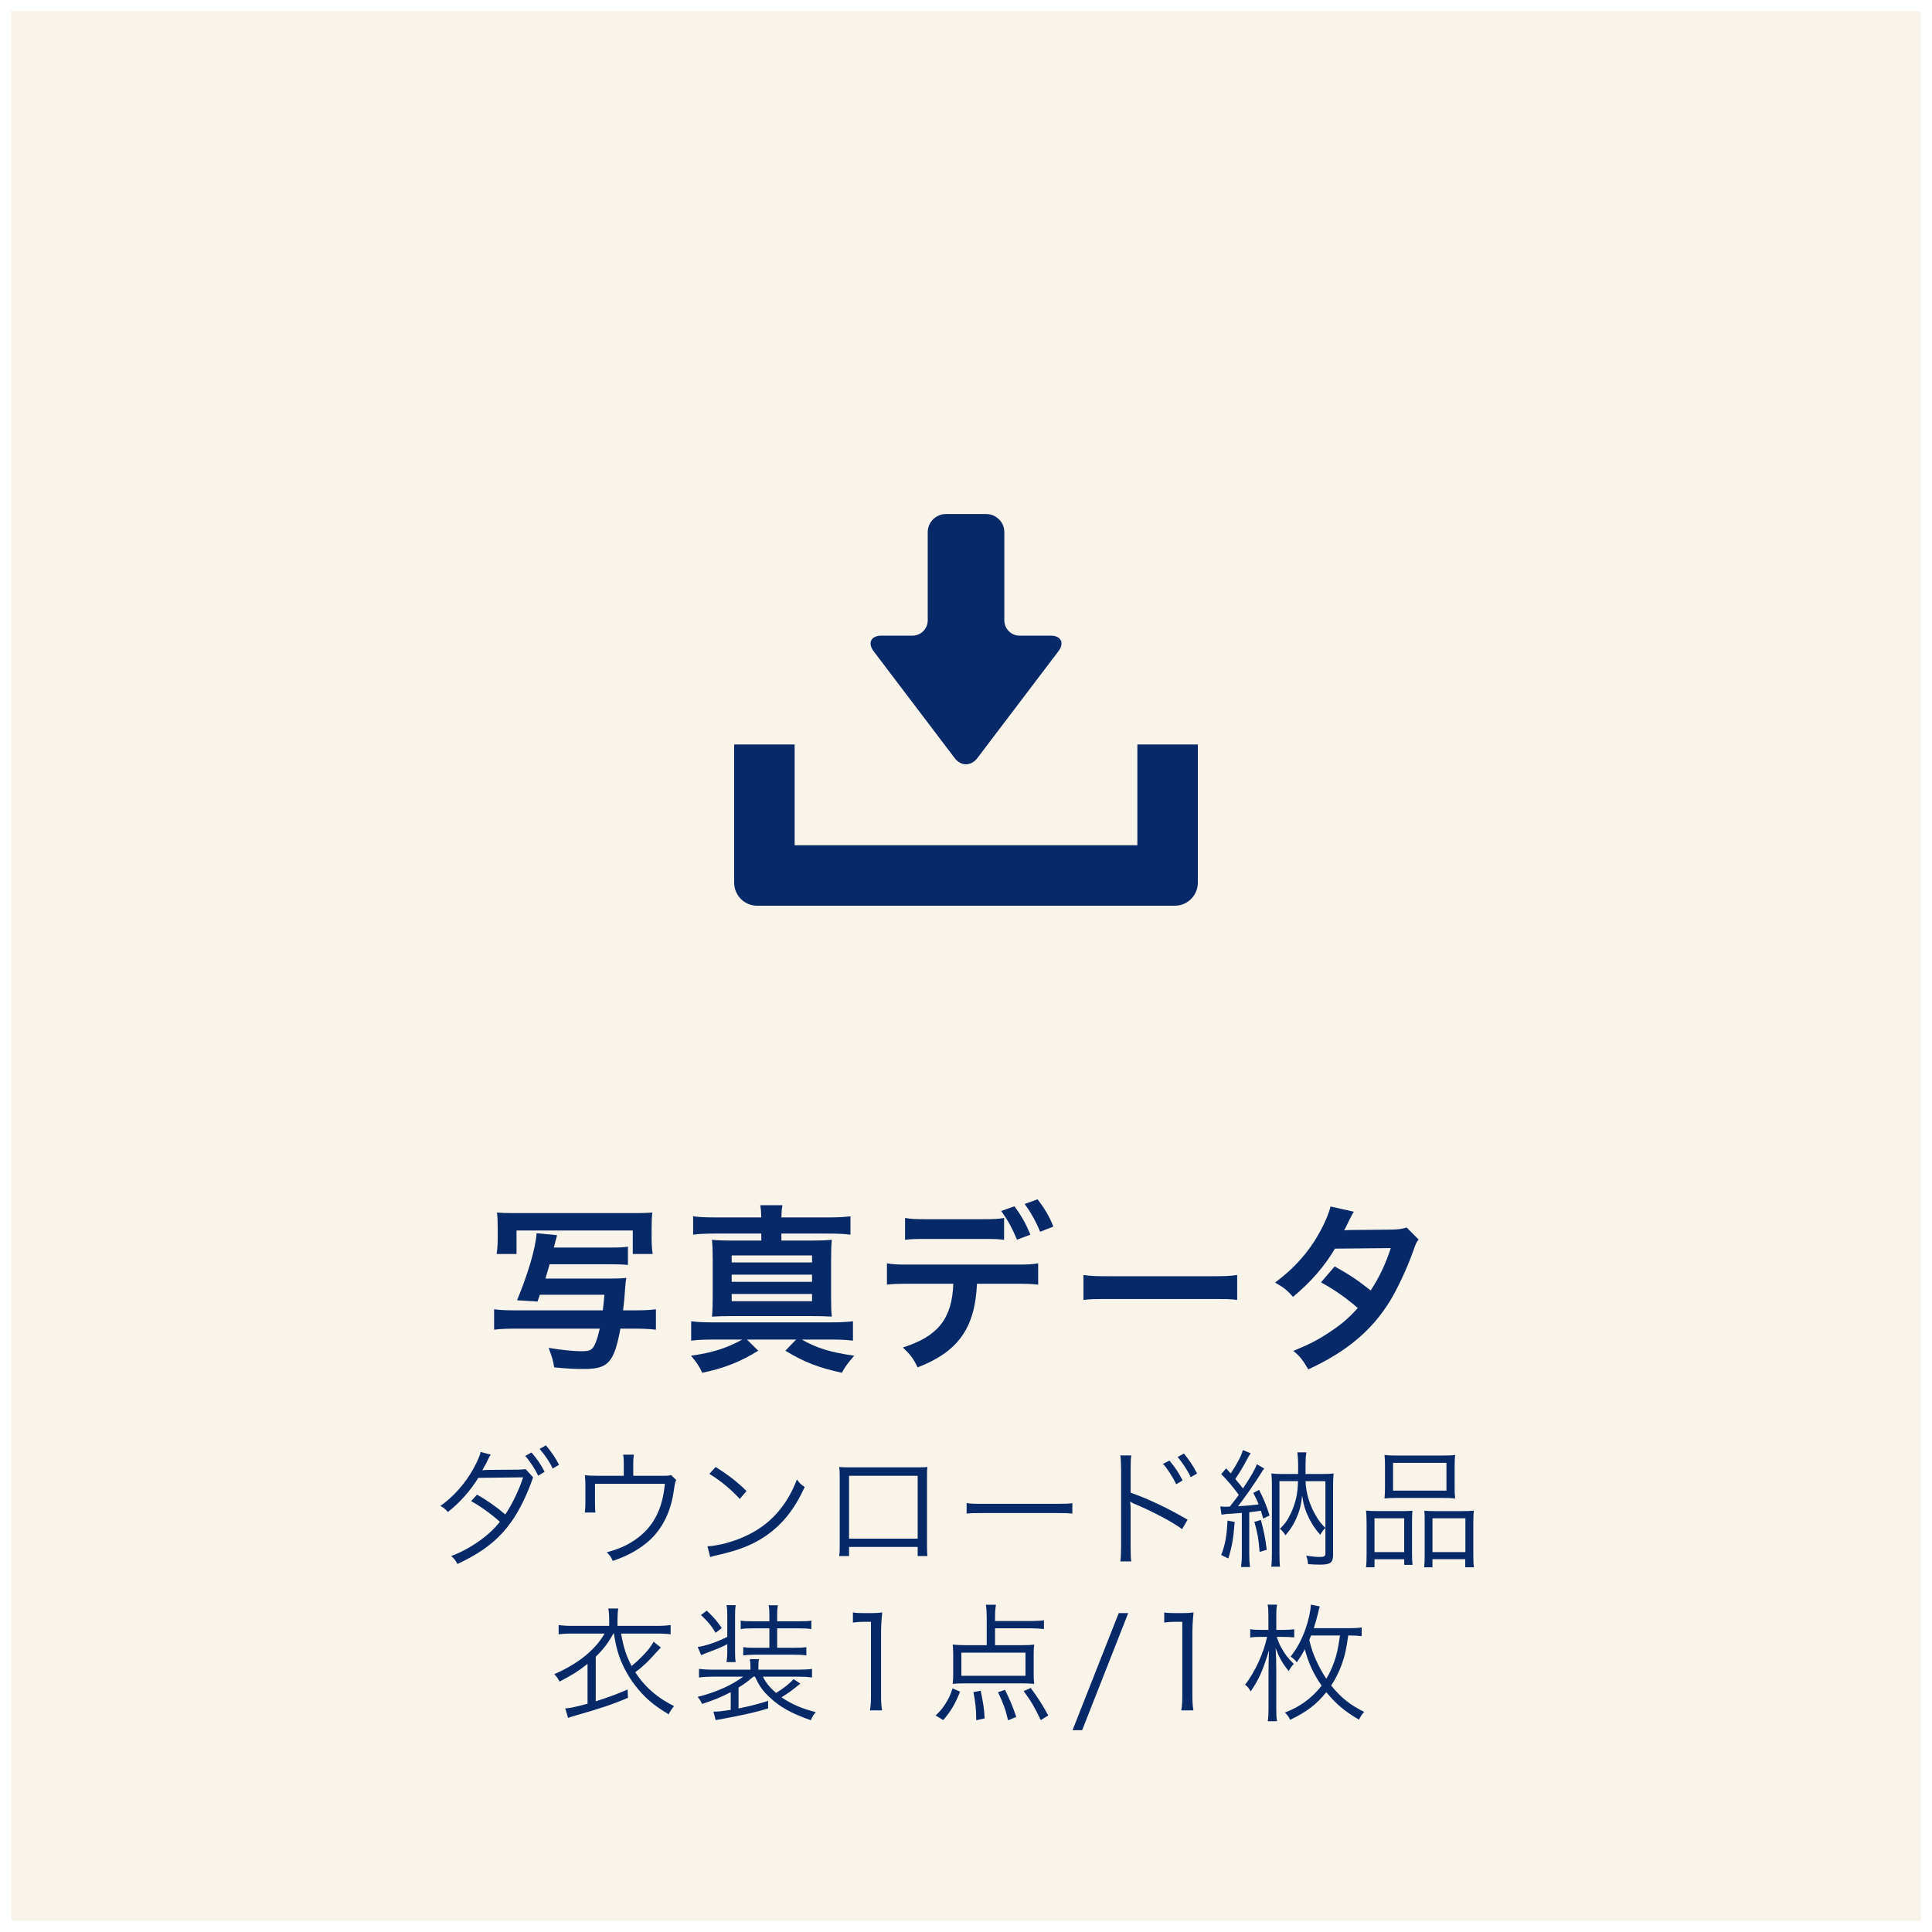 <?xml version="1.0" encoding="utf-8"?>
<!-- Generator: Adobe Illustrator 26.2.1, SVG Export Plug-In . SVG Version: 6.00 Build 0)  -->
<svg version="1.1" id="レイヤー_1" xmlns="http://www.w3.org/2000/svg" xmlns:xlink="http://www.w3.org/1999/xlink" x="0px"
	 y="0px" viewBox="0 0 150.862 150.865" style="enable-background:new 0 0 150.862 150.865;" xml:space="preserve">
<rect x="0" y="0" width="150.862" height="150.865" fill="#808080" stroke="none"/>
<style type="text/css">
	.st0{fill:#F9F4EA;stroke:#FFFFFF;stroke-width:0.862;stroke-miterlimit:10;}
	.st1{fill:#082967;}
</style>
<rect x="0.431" y="0.431" class="st0" width="150" height="150.003"/>
<g>
	<g>
		<path class="st1" d="M47.535,97.416c0.854,0,1.078-0.014,1.498-0.069v1.429c-0.406-0.042-0.798-0.057-1.498-0.057h-4.623
			c-0.126,0.463-0.154,0.575-0.322,1.121h4.959c0.672,0,0.994-0.014,1.358-0.056c-0.042,0.224-0.07,0.476-0.098,0.868
			c-0.028,0.546-0.07,0.925-0.154,1.667h0.952c0.771,0,1.177-0.028,1.611-0.084v1.597c-0.477-0.056-0.952-0.084-1.611-0.084h-1.162
			c-0.49,2.647-0.952,3.151-2.844,3.151c-0.714,0-1.331-0.028-2.325-0.126c-0.112-0.645-0.14-0.7-0.435-1.526
			c1.079,0.182,1.976,0.266,2.592,0.266c0.49,0,0.714-0.07,0.868-0.28c0.183-0.238,0.337-0.658,0.532-1.484h-6.64
			c-0.686,0-1.176,0.028-1.61,0.084v-1.597c0.42,0.056,0.868,0.084,1.61,0.084h6.878c0.042-0.351,0.07-0.561,0.126-1.219h-5.042
			l-0.183,0.532l-1.597-0.098c0.883-2.144,1.442-4.062,1.526-5.239L43.5,96.45c-0.015,0.042-0.099,0.364-0.253,0.966H47.535z
			 M38.78,97.921c0.056-0.378,0.084-0.729,0.084-1.247v-0.798c0-0.519-0.015-0.854-0.057-1.191c0.364,0.028,0.687,0.042,1.415,0.042
			h9.343c0.673,0,0.995-0.014,1.373-0.042c-0.042,0.337-0.056,0.701-0.056,1.163v0.854c0,0.477,0.027,0.854,0.084,1.219h-1.555
			v-1.835h-9.077v1.835H38.78z"/>
		<path class="st1" d="M55.538,104.602c-0.603,0-1.093,0.027-1.568,0.084v-1.513c0.448,0.056,0.896,0.084,1.568,0.084h9.399
			c0.742,0,1.19-0.028,1.667-0.084v1.513c-0.49-0.057-0.925-0.084-1.527-0.084h-2.465c1.134,0.658,2.227,0.994,4.09,1.261
			c-0.477,0.546-0.7,0.84-0.967,1.33c-1.862-0.406-2.955-0.84-4.412-1.723l0.841-0.868h-3.839l0.883,0.868
			c-1.387,0.868-2.676,1.373-4.37,1.723c-0.252-0.518-0.448-0.84-0.883-1.33c1.681-0.238,2.773-0.589,4.006-1.261H55.538z
			 M59.447,95.063c-0.014-0.463-0.028-0.645-0.084-0.953H61.1c-0.057,0.309-0.07,0.448-0.085,0.953h3.643
			c0.784,0,1.246-0.028,1.751-0.084v1.429c-0.519-0.057-0.98-0.084-1.751-0.084h-3.643v0.546h2.27c0.784,0,1.19-0.014,1.667-0.056
			c-0.042,0.448-0.056,0.798-0.056,1.597v2.829c0,0.785,0.014,1.135,0.056,1.569c-0.49-0.028-0.952-0.042-1.667-0.042h-6.037
			c-0.673,0-1.19,0.014-1.653,0.042c0.042-0.463,0.057-0.896,0.057-1.569v-2.829c0-0.715-0.015-1.121-0.057-1.597
			c0.49,0.042,0.883,0.056,1.667,0.056h2.186v-0.546h-3.6c-0.771,0-1.247,0.027-1.724,0.084v-1.429
			c0.477,0.056,0.925,0.084,1.724,0.084H59.447z M57.135,98.579h6.275v-0.546h-6.275V98.579z M57.135,100.092h6.275v-0.561h-6.275
			V100.092z M57.135,101.604h6.275v-0.561h-6.275V101.604z"/>
		<path class="st1" d="M76.288,100.246c-0.153,3.46-1.471,5.309-4.636,6.527c-0.337-0.7-0.575-1.009-1.149-1.555
			c2.746-0.868,3.839-2.255,3.937-4.973h-3.404c-1.092,0-1.303,0.014-1.778,0.07v-1.667c0.49,0.084,0.771,0.098,1.807,0.098h8.194
			c1.037,0,1.316-0.014,1.807-0.098v1.667c-0.476-0.057-0.686-0.07-1.778-0.07H76.288z M78.404,96.814
			c-0.434-0.057-0.63-0.07-1.778-0.07h-4.175c-1.148,0-1.331,0.014-1.779,0.07v-1.709c0.477,0.084,0.757,0.098,1.808,0.098h4.118
			c1.064,0,1.345-0.014,1.807-0.098V96.814z M79.216,94.194c0.532,0.729,0.854,1.289,1.247,2.214L79.412,96.8
			c-0.393-0.938-0.715-1.513-1.232-2.241L79.216,94.194z M81.219,96.183c-0.322-0.798-0.729-1.513-1.204-2.171l1.008-0.364
			c0.561,0.742,0.896,1.303,1.233,2.129L81.219,96.183z"/>
		<path class="st1" d="M84.601,99.559c0.617,0.084,0.883,0.098,2.27,0.098h7.466c1.387,0,1.653-0.014,2.27-0.098v1.947
			c-0.561-0.07-0.715-0.07-2.283-0.07h-7.438c-1.568,0-1.723,0-2.283,0.07V99.559z"/>
		<path class="st1" d="M110.774,96.786c-0.183,0.238-0.21,0.294-0.435,0.938c-0.448,1.274-1.219,2.914-1.793,3.853
			c-1.429,2.325-3.403,3.978-6.388,5.351c-0.448-0.757-0.63-0.995-1.162-1.443c1.19-0.49,1.891-0.84,2.731-1.4
			c0.994-0.645,1.583-1.148,2.297-1.947c-0.98-0.84-1.82-1.429-2.871-2.003l1.064-1.246c1.177,0.658,1.765,1.05,2.815,1.877
			c0.658-1.009,1.135-1.989,1.569-3.307l-4.356,0.043c-0.869,1.442-1.863,2.577-3.278,3.768c-0.462-0.519-0.672-0.7-1.4-1.121
			c1.541-1.148,2.661-2.423,3.516-3.991c0.406-0.743,0.687-1.43,0.812-1.947l1.821,0.406c-0.154,0.252-0.154,0.252-0.421,0.784
			c-0.168,0.378-0.266,0.546-0.336,0.672c0.225-0.027,0.225-0.027,3.643-0.056c0.574-0.014,0.868-0.042,1.232-0.168L110.774,96.786z
			"/>
	</g>
</g>
<g>
	<g>
		<path class="st1" d="M38.319,113.59c-0.08,0.12-0.101,0.159-0.15,0.249c-0.02,0.041-0.09,0.181-0.2,0.42
			c-0.1,0.19-0.21,0.381-0.31,0.551c0.12-0.021,0.13-0.021,0.37-0.031l2.408-0.02c0.36-0.01,0.46-0.02,0.609-0.039l0.58,0.639
			c-0.02,0.07-0.04,0.12-0.05,0.141l-0.05,0.14l-0.05,0.149c-1.26,3.309-2.749,4.938-5.757,6.337c-0.15-0.29-0.261-0.43-0.49-0.62
			c1.479-0.549,3.028-1.639,3.798-2.678c-0.609-0.561-1.579-1.26-2.238-1.609l0.459-0.51c0.78,0.439,1.479,0.93,2.209,1.549
			c0.51-0.75,1.09-1.949,1.39-2.898l-3.498,0.04c-0.62,1.01-1.479,1.97-2.379,2.669c-0.22-0.26-0.33-0.34-0.58-0.48
			c1-0.699,1.919-1.729,2.549-2.857c0.33-0.59,0.54-1.07,0.59-1.359L38.319,113.59z M41.507,113.42
			c0.49,0.579,0.71,0.909,1.02,1.509l-0.5,0.3c-0.249-0.52-0.699-1.209-1.019-1.539L41.507,113.42z M42.627,112.86
			c0.499,0.609,0.679,0.869,1.029,1.52l-0.5,0.289c-0.229-0.5-0.6-1.049-1.02-1.529L42.627,112.86z"/>
		<path class="st1" d="M51.557,115.239c0.62,0,0.66,0,0.84-0.061l0.409,0.39c-0.09,0.16-0.09,0.16-0.22,1.01
			c-0.239,1.509-0.85,2.738-1.809,3.647c-0.76,0.71-1.729,1.26-2.929,1.66c-0.14-0.301-0.2-0.4-0.46-0.68
			c0.95-0.25,1.539-0.521,2.209-0.971c1.399-0.969,2.129-2.338,2.319-4.367H46.46v1.5c0,0.319,0.01,0.549,0.029,0.738H45.67
			c0.021-0.169,0.04-0.489,0.04-0.749v-1.349c0-0.311-0.01-0.57-0.04-0.811c0.31,0.03,0.54,0.041,0.92,0.041h2.118v-1.01
			c0-0.29-0.01-0.4-0.05-0.64h0.84c-0.03,0.189-0.05,0.39-0.05,0.63v1.02H51.557z"/>
		<path class="st1" d="M55.241,120.745c0.779-0.029,1.979-0.34,2.908-0.77c1.929-0.859,3.269-2.328,4.078-4.447
			c0.229,0.311,0.33,0.4,0.609,0.59c-0.8,1.739-1.729,2.908-3.048,3.818c-1.029,0.699-2.06,1.109-3.729,1.488
			c-0.27,0.061-0.35,0.08-0.6,0.16L55.241,120.745z M55.881,114.55c1.069,0.679,1.689,1.168,2.409,1.879l-0.521,0.619
			c-0.72-0.779-1.509-1.43-2.378-1.959L55.881,114.55z"/>
		<path class="st1" d="M66.3,120.796v0.709h-0.77c0.03-0.219,0.04-0.42,0.04-0.749v-5.427c0-0.41-0.01-0.54-0.04-0.779
			c0.2,0.02,0.39,0.029,0.78,0.029h5.327c0.43,0,0.549,0,0.779-0.029c-0.03,0.239-0.03,0.369-0.03,0.779v5.406
			c0,0.301,0.01,0.561,0.03,0.77h-0.76v-0.709H66.3z M71.657,115.239H66.3v4.906h5.357V115.239z"/>
		<path class="st1" d="M75.48,117.368c0.29,0.049,0.561,0.06,1.239,0.06h5.808c0.739,0,0.899-0.011,1.209-0.05v0.809
			c-0.32-0.029-0.55-0.039-1.22-0.039h-5.797c-0.729,0-0.939,0.01-1.239,0.039V117.368z"/>
		<path class="st1" d="M87.479,121.925c0.04-0.229,0.051-0.439,0.061-1.049v-6.207c-0.01-0.629-0.021-0.799-0.061-1.02h0.86
			c-0.04,0.23-0.051,0.42-0.051,1.039v1.869c1.43,0.51,2.809,1.16,4.448,2.109l-0.43,0.739c-0.75-0.56-2.319-1.39-3.729-1.979
			c-0.14-0.06-0.22-0.101-0.31-0.17l-0.021,0.01c0.03,0.181,0.04,0.34,0.04,0.59v3.009c0,0.6,0.011,0.818,0.051,1.059H87.479z
			 M91.317,114.05c0.45,0.539,0.729,0.959,1.03,1.549l-0.5,0.3c-0.25-0.53-0.729-1.279-1.029-1.589L91.317,114.05z M92.447,113.499
			c0.449,0.561,0.699,0.93,1.029,1.56l-0.5,0.29c-0.21-0.479-0.629-1.119-1.02-1.579L92.447,113.499z"/>
		<path class="st1" d="M95.29,117.628c0.149,0.02,0.239,0.029,0.39,0.029c0.07,0,0.12,0,0.35-0.01c0.09-0.109,0.09-0.109,0.31-0.4
			c0.091-0.109,0.181-0.229,0.391-0.52c-0.41-0.569-0.9-1.148-1.37-1.619l0.38-0.449c0.181,0.199,0.26,0.279,0.36,0.399
			c0.539-0.819,0.85-1.429,0.949-1.829l0.609,0.25c-0.09,0.131-0.13,0.2-0.229,0.38c-0.38,0.72-0.58,1.04-0.97,1.63
			c0.32,0.379,0.41,0.489,0.6,0.738c0.59-0.879,0.96-1.528,1.08-1.889l0.579,0.33c-0.09,0.109-0.14,0.189-0.27,0.4
			c-0.47,0.76-1.3,1.938-1.779,2.548c0.64-0.04,1.04-0.069,1.609-0.149c-0.15-0.37-0.21-0.51-0.42-0.89l0.46-0.24
			c0.35,0.69,0.56,1.189,0.819,1.999l-0.5,0.24c-0.09-0.311-0.119-0.42-0.18-0.609c-0.279,0.049-0.579,0.08-0.909,0.119v3.278
			c0,0.43,0.02,0.69,0.06,0.999H96.91c0.04-0.309,0.06-0.569,0.06-0.999v-3.228c-0.35,0.029-0.529,0.039-0.76,0.06
			c-0.419,0.021-0.629,0.04-0.829,0.079L95.29,117.628z M96.41,118.846c-0.109,1.389-0.22,1.979-0.5,2.849l-0.55-0.271
			c0.311-0.818,0.431-1.459,0.49-2.688L96.41,118.846z M98.458,118.686c0.22,0.82,0.34,1.39,0.46,2.329l-0.56,0.17
			c-0.07-0.97-0.17-1.519-0.41-2.349L98.458,118.686z M103.196,115.098c0.43,0,0.67-0.01,0.939-0.04
			c-0.029,0.31-0.04,0.601-0.04,1.01v5.347c0,0.6-0.21,0.76-0.989,0.76c-0.319,0-0.659-0.01-0.97-0.04
			c-0.01-0.249-0.06-0.439-0.14-0.659c0.46,0.07,0.77,0.1,1.069,0.1c0.32,0,0.43-0.061,0.43-0.25v-2.009
			c-0.149,0.13-0.279,0.31-0.399,0.53c-0.39-0.43-0.63-0.8-0.899-1.33c-0.28-0.579-0.41-1.01-0.52-1.748
			c-0.07,0.77-0.21,1.269-0.51,1.918c-0.221,0.471-0.43,0.77-0.79,1.199c-0.13-0.219-0.26-0.369-0.439-0.51
			c0.37-0.34,0.619-0.689,0.859-1.209c0.37-0.789,0.54-1.52,0.56-2.508h-1.449v5.586c0,0.51,0.01,0.85,0.04,1.09h-0.68
			c0.04-0.29,0.05-0.6,0.05-1.119v-5.168c0-0.409-0.01-0.669-0.04-0.989c0.3,0.03,0.5,0.04,0.939,0.04h1.149v-0.729
			c0-0.38-0.02-0.669-0.06-0.96h0.699c-0.04,0.28-0.06,0.561-0.06,0.95v0.739H103.196z M101.947,115.659
			c0.03,0.919,0.3,1.838,0.819,2.718c0.22,0.39,0.41,0.62,0.729,0.93v-3.647H101.947z"/>
		<path class="st1" d="M106.71,118.926c0-0.39-0.011-0.67-0.04-0.97c0.29,0.03,0.529,0.04,0.919,0.04h1.89
			c0.319,0,0.55-0.01,0.81-0.029c-0.021,0.209-0.03,0.379-0.03,0.939v2.309c0,0.489,0.01,0.739,0.04,0.979h-0.649v-0.439h-2.319
			v0.63h-0.669c0.039-0.26,0.05-0.53,0.05-1.04V118.926z M107.329,121.195h2.319v-2.638h-2.319V121.195z M108.149,114.449
			c0-0.34-0.01-0.579-0.04-0.839c0.311,0.039,0.59,0.049,1.12,0.049h3.268c0.58,0,0.86-0.01,1.13-0.049
			c-0.03,0.26-0.04,0.469-0.04,0.828v1.689c0,0.38,0.01,0.641,0.04,0.88c-0.28-0.03-0.56-0.04-1.05-0.04h-3.408
			c-0.479,0-0.789,0.01-1.06,0.04c0.03-0.271,0.04-0.53,0.04-0.87V114.449z M108.779,116.397h4.168v-2.168h-4.168V116.397z
			 M111.247,118.827c0-0.471,0-0.62-0.03-0.859c0.25,0.02,0.47,0.029,0.81,0.029h2.199c0.38,0,0.619-0.01,0.859-0.04
			c-0.03,0.261-0.04,0.56-0.04,0.979v2.408c0,0.541,0.01,0.79,0.05,1.04h-0.68v-0.63h-2.559v0.63h-0.649
			c0.03-0.26,0.04-0.52,0.04-0.979V118.827z M111.857,121.195h2.569v-2.638h-2.569V121.195z"/>
		<path class="st1" d="M47.898,127.558c-0.41,0.739-0.779,1.22-1.379,1.81v3.478c1.009-0.319,1.679-0.569,2.488-0.919l0.03,0.648
			c-1.08,0.471-2.369,0.9-4.018,1.359c-0.28,0.08-0.48,0.141-0.66,0.211l-0.22-0.74c0.359-0.02,0.85-0.13,1.739-0.369v-3.109
			c-0.68,0.54-1.29,0.93-2.189,1.38c-0.14-0.271-0.21-0.37-0.409-0.579c1.849-0.801,3.208-1.9,3.928-3.169H44.73
			c-0.53,0-0.84,0.021-1.109,0.06v-0.729c0.33,0.049,0.63,0.069,1.119,0.069h2.828v-0.54c0-0.319-0.02-0.549-0.069-0.819h0.779
			c-0.04,0.229-0.06,0.5-0.06,0.829v0.53h3.008c0.5,0,0.83-0.021,1.14-0.069v0.729c-0.26-0.039-0.58-0.06-1.14-0.06h-2.729
			c0.19,1.079,0.41,1.749,0.819,2.528c0.32-0.25,0.64-0.549,1-0.93c0.33-0.35,0.489-0.559,0.72-0.959l0.569,0.449
			c-0.11,0.11-0.18,0.19-0.359,0.381c-0.66,0.749-1.08,1.139-1.64,1.549c0.25,0.379,0.46,0.659,0.729,0.949
			c0.64,0.689,1.29,1.18,2.299,1.699c-0.189,0.229-0.29,0.38-0.42,0.64c-1.119-0.68-1.709-1.159-2.389-1.97
			c-0.649-0.77-1.149-1.648-1.479-2.578c-0.181-0.539-0.271-0.909-0.41-1.759H47.898z"/>
		<path class="st1" d="M58.828,130.926c-0.39,0.33-0.689,0.56-1.159,0.85v1.629c0.89-0.18,1.55-0.35,2.309-0.59v0.59
			c-0.969,0.29-1.489,0.41-2.898,0.689c-0.35,0.07-0.399,0.07-0.779,0.15c-0.21,0.029-0.21,0.029-0.42,0.07l-0.17-0.66
			c0.38,0,0.58-0.02,1.35-0.141v-1.379c-0.779,0.4-1.31,0.62-2.239,0.92c-0.1-0.221-0.149-0.311-0.35-0.55
			c1.439-0.36,2.659-0.909,3.559-1.579H55.66c-0.46,0-0.749,0.02-1.079,0.061v-0.67c0.31,0.039,0.619,0.06,1.089,0.06h2.929v-0.22
			c0-0.24-0.01-0.39-0.05-0.6h0.72c-0.04,0.189-0.05,0.35-0.05,0.609v0.21h3.118c0.47,0,0.819-0.021,1.069-0.06v0.67
			c-0.32-0.041-0.62-0.061-1.069-0.061h-2.769c0.26,0.5,0.51,0.81,1.029,1.27c0.63-0.391,1.029-0.699,1.369-1.08l0.529,0.35
			c-0.709,0.58-0.81,0.65-1.469,1.07c0.75,0.52,1.619,0.899,2.679,1.159c-0.17,0.18-0.25,0.31-0.39,0.63
			c-1.479-0.51-2.399-1.02-3.209-1.779c-0.539-0.5-0.839-0.92-1.149-1.619H58.828z M56.79,128.387c-0.44,0.23-0.87,0.41-1.56,0.66
			c-0.25,0.1-0.31,0.119-0.479,0.199l-0.271-0.639c0.63-0.09,1.42-0.36,2.31-0.79v-1.659c0-0.38-0.011-0.59-0.061-0.819h0.729
			c-0.05,0.22-0.06,0.399-0.06,0.819v2.769c0,0.479,0.01,0.62,0.05,0.859h-0.72c0.04-0.229,0.061-0.45,0.061-0.859V128.387z
			 M55.19,125.769c0.54,0.51,0.779,0.79,1.17,1.359l-0.48,0.37c-0.34-0.561-0.609-0.891-1.149-1.39L55.19,125.769z M58.828,127.149
			c-0.449,0-0.749,0.02-0.989,0.06v-0.659c0.26,0.039,0.52,0.049,0.989,0.049h1.25v-0.449c0-0.39-0.01-0.57-0.061-0.8h0.729
			c-0.05,0.229-0.06,0.39-0.06,0.79v0.459h1.679c0.47,0,0.73-0.01,0.99-0.049v0.659c-0.26-0.04-0.53-0.06-0.99-0.06h-1.679v1.519
			h1.31c0.479,0,0.699-0.01,0.969-0.05v0.649c-0.239-0.04-0.509-0.06-0.959-0.06h-2.998c-0.42,0-0.71,0.02-0.97,0.06v-0.649
			c0.26,0.04,0.489,0.05,0.949,0.05h1.09v-1.519H58.828z"/>
		<path class="st1" d="M66.6,125.909c0.26,0.04,0.449,0.051,0.829,0.051h0.63c0.34,0,0.5-0.011,0.829-0.051
			c-0.06,0.609-0.09,1.119-0.09,1.659v4.857c0,0.47,0.021,0.76,0.08,1.13H67.93c0.06-0.35,0.08-0.67,0.08-1.13v-5.786h-0.54
			c-0.319,0-0.579,0.02-0.869,0.06V125.909z"/>
		<path class="st1" d="M73.061,133.955c0.38-0.36,0.529-0.55,0.779-0.939c0.26-0.409,0.359-0.64,0.54-1.179l0.589,0.26
			c-0.379,0.949-0.719,1.528-1.318,2.219L73.061,133.955z M77.698,128.467h1.93c0.55,0,0.859-0.01,1.129-0.05
			c-0.03,0.22-0.04,0.45-0.04,0.749v1.6c0,0.3,0.01,0.48,0.04,0.72c-0.34-0.03-0.579-0.04-1.029-0.04H75.42
			c-0.439,0-0.71,0.01-1.029,0.04c0.03-0.239,0.04-0.46,0.04-0.72v-1.6c0-0.279-0.01-0.489-0.04-0.749
			c0.3,0.03,0.67,0.05,1.129,0.05h1.529V126.3c0-0.37-0.02-0.689-0.069-0.99h0.789c-0.05,0.28-0.07,0.58-0.07,0.949v0.32h2.819
			c0.419,0,0.719-0.02,0.999-0.061v0.69c-0.34-0.04-0.649-0.06-0.999-0.06h-2.819V128.467z M75.07,129.048v1.809h5.006v-1.809H75.07
			z M76.229,134.325c0-0.859-0.06-1.39-0.22-2.199l0.569-0.1c0.19,0.889,0.271,1.409,0.31,2.158L76.229,134.325z M78.717,134.335
			c-0.189-0.82-0.38-1.35-0.789-2.199l0.55-0.18c0.39,0.779,0.609,1.319,0.879,2.109L78.717,134.335z M81.266,134.315
			c-0.449-0.96-0.739-1.46-1.329-2.26l0.55-0.25c0.609,0.84,0.85,1.21,1.369,2.149L81.266,134.315z"/>
		<path class="st1" d="M88.098,125.96l-3.598,9.145h-0.75l3.608-9.145H88.098z"/>
		<path class="st1" d="M90.911,125.909c0.26,0.04,0.449,0.051,0.829,0.051h0.63c0.34,0,0.5-0.011,0.829-0.051
			c-0.06,0.609-0.09,1.119-0.09,1.659v4.857c0,0.47,0.021,0.76,0.08,1.13H92.24c0.06-0.35,0.08-0.67,0.08-1.13v-5.786h-0.54
			c-0.319,0-0.579,0.02-0.869,0.06V125.909z"/>
		<path class="st1" d="M99.7,127.818c0.15,0.45,0.2,0.569,0.37,0.87c0.29,0.52,0.5,0.799,0.959,1.238
			c-0.169,0.17-0.26,0.311-0.399,0.561c-0.51-0.63-0.749-1.07-1.02-1.789c0.04,0.699,0.05,1.1,0.05,1.839v2.929
			c0,0.439,0.011,0.689,0.061,0.939h-0.729c0.04-0.25,0.06-0.52,0.06-0.93v-2.748c0-0.69,0.01-1.15,0.04-1.869
			c-0.46,1.539-0.789,2.278-1.429,3.218c-0.15-0.26-0.24-0.37-0.44-0.53c0.74-0.919,1.459-2.479,1.72-3.728h-0.48
			c-0.359,0-0.609,0.011-0.839,0.05v-0.649c0.249,0.04,0.479,0.05,0.849,0.05h0.57v-1.139c0-0.37-0.01-0.59-0.061-0.83h0.74
			c-0.05,0.25-0.061,0.46-0.061,0.84v1.129h0.561c0.35,0,0.56-0.01,0.839-0.05v0.64c-0.279-0.029-0.539-0.04-0.839-0.04H99.7z
			 M105.277,127.708c-0.149,1.09-0.27,1.619-0.52,2.299c-0.22,0.59-0.479,1.119-0.81,1.609c0.77,0.949,1.449,1.5,2.578,2.059
			c-0.149,0.15-0.27,0.33-0.409,0.609c-1.159-0.689-1.789-1.229-2.549-2.148c-0.779,0.96-1.489,1.51-2.818,2.159
			c-0.12-0.239-0.24-0.409-0.42-0.56c0.71-0.3,1.039-0.47,1.52-0.81c0.539-0.39,0.969-0.8,1.349-1.3
			c-0.64-0.93-1.029-1.769-1.309-2.838c-0.22,0.41-0.36,0.629-0.63,1.02c-0.1-0.16-0.24-0.28-0.479-0.45
			c0.479-0.609,0.839-1.269,1.149-2.118c0.249-0.7,0.409-1.439,0.43-1.939l0.699,0.141c-0.04,0.129-0.08,0.249-0.149,0.579
			c-0.08,0.329-0.21,0.79-0.32,1.119h2.749c0.479,0,0.759-0.021,0.989-0.06v0.68c-0.24-0.03-0.53-0.051-0.97-0.051H105.277z
			 M102.378,127.708c-0.07,0.18-0.08,0.211-0.14,0.35c0.189,0.77,0.29,1.04,0.55,1.619c0.229,0.51,0.47,0.95,0.779,1.41
			c0.24-0.4,0.439-0.83,0.6-1.279c0.22-0.62,0.3-0.98,0.47-2.1H102.378z"/>
	</g>
</g>
<g>
	<path class="st1" d="M74.554,59.206c0.231,0.305,0.543,0.473,0.878,0.473c0.334,0,0.646-0.168,0.878-0.473l6.336-8.351
		c0.237-0.312,0.302-0.615,0.185-0.852c-0.118-0.237-0.398-0.368-0.79-0.368h-2.426c-0.657,0-1.191-0.534-1.191-1.191v-6.889
		c0-0.781-0.635-1.416-1.416-1.416h-3.15c-0.781,0-1.416,0.636-1.416,1.416v6.889c0,0.657-0.534,1.191-1.191,1.191h-2.426
		c-0.392,0-0.672,0.131-0.79,0.368c-0.118,0.237-0.052,0.539,0.185,0.852L74.554,59.206z"/>
	<path class="st1" d="M88.812,58.131v7.871H62.05v-7.871h-4.723v10.795c0,0.992,0.807,1.799,1.799,1.799h32.609
		c0.992,0,1.799-0.807,1.799-1.799V58.131H88.812z"/>
</g>
</svg>
